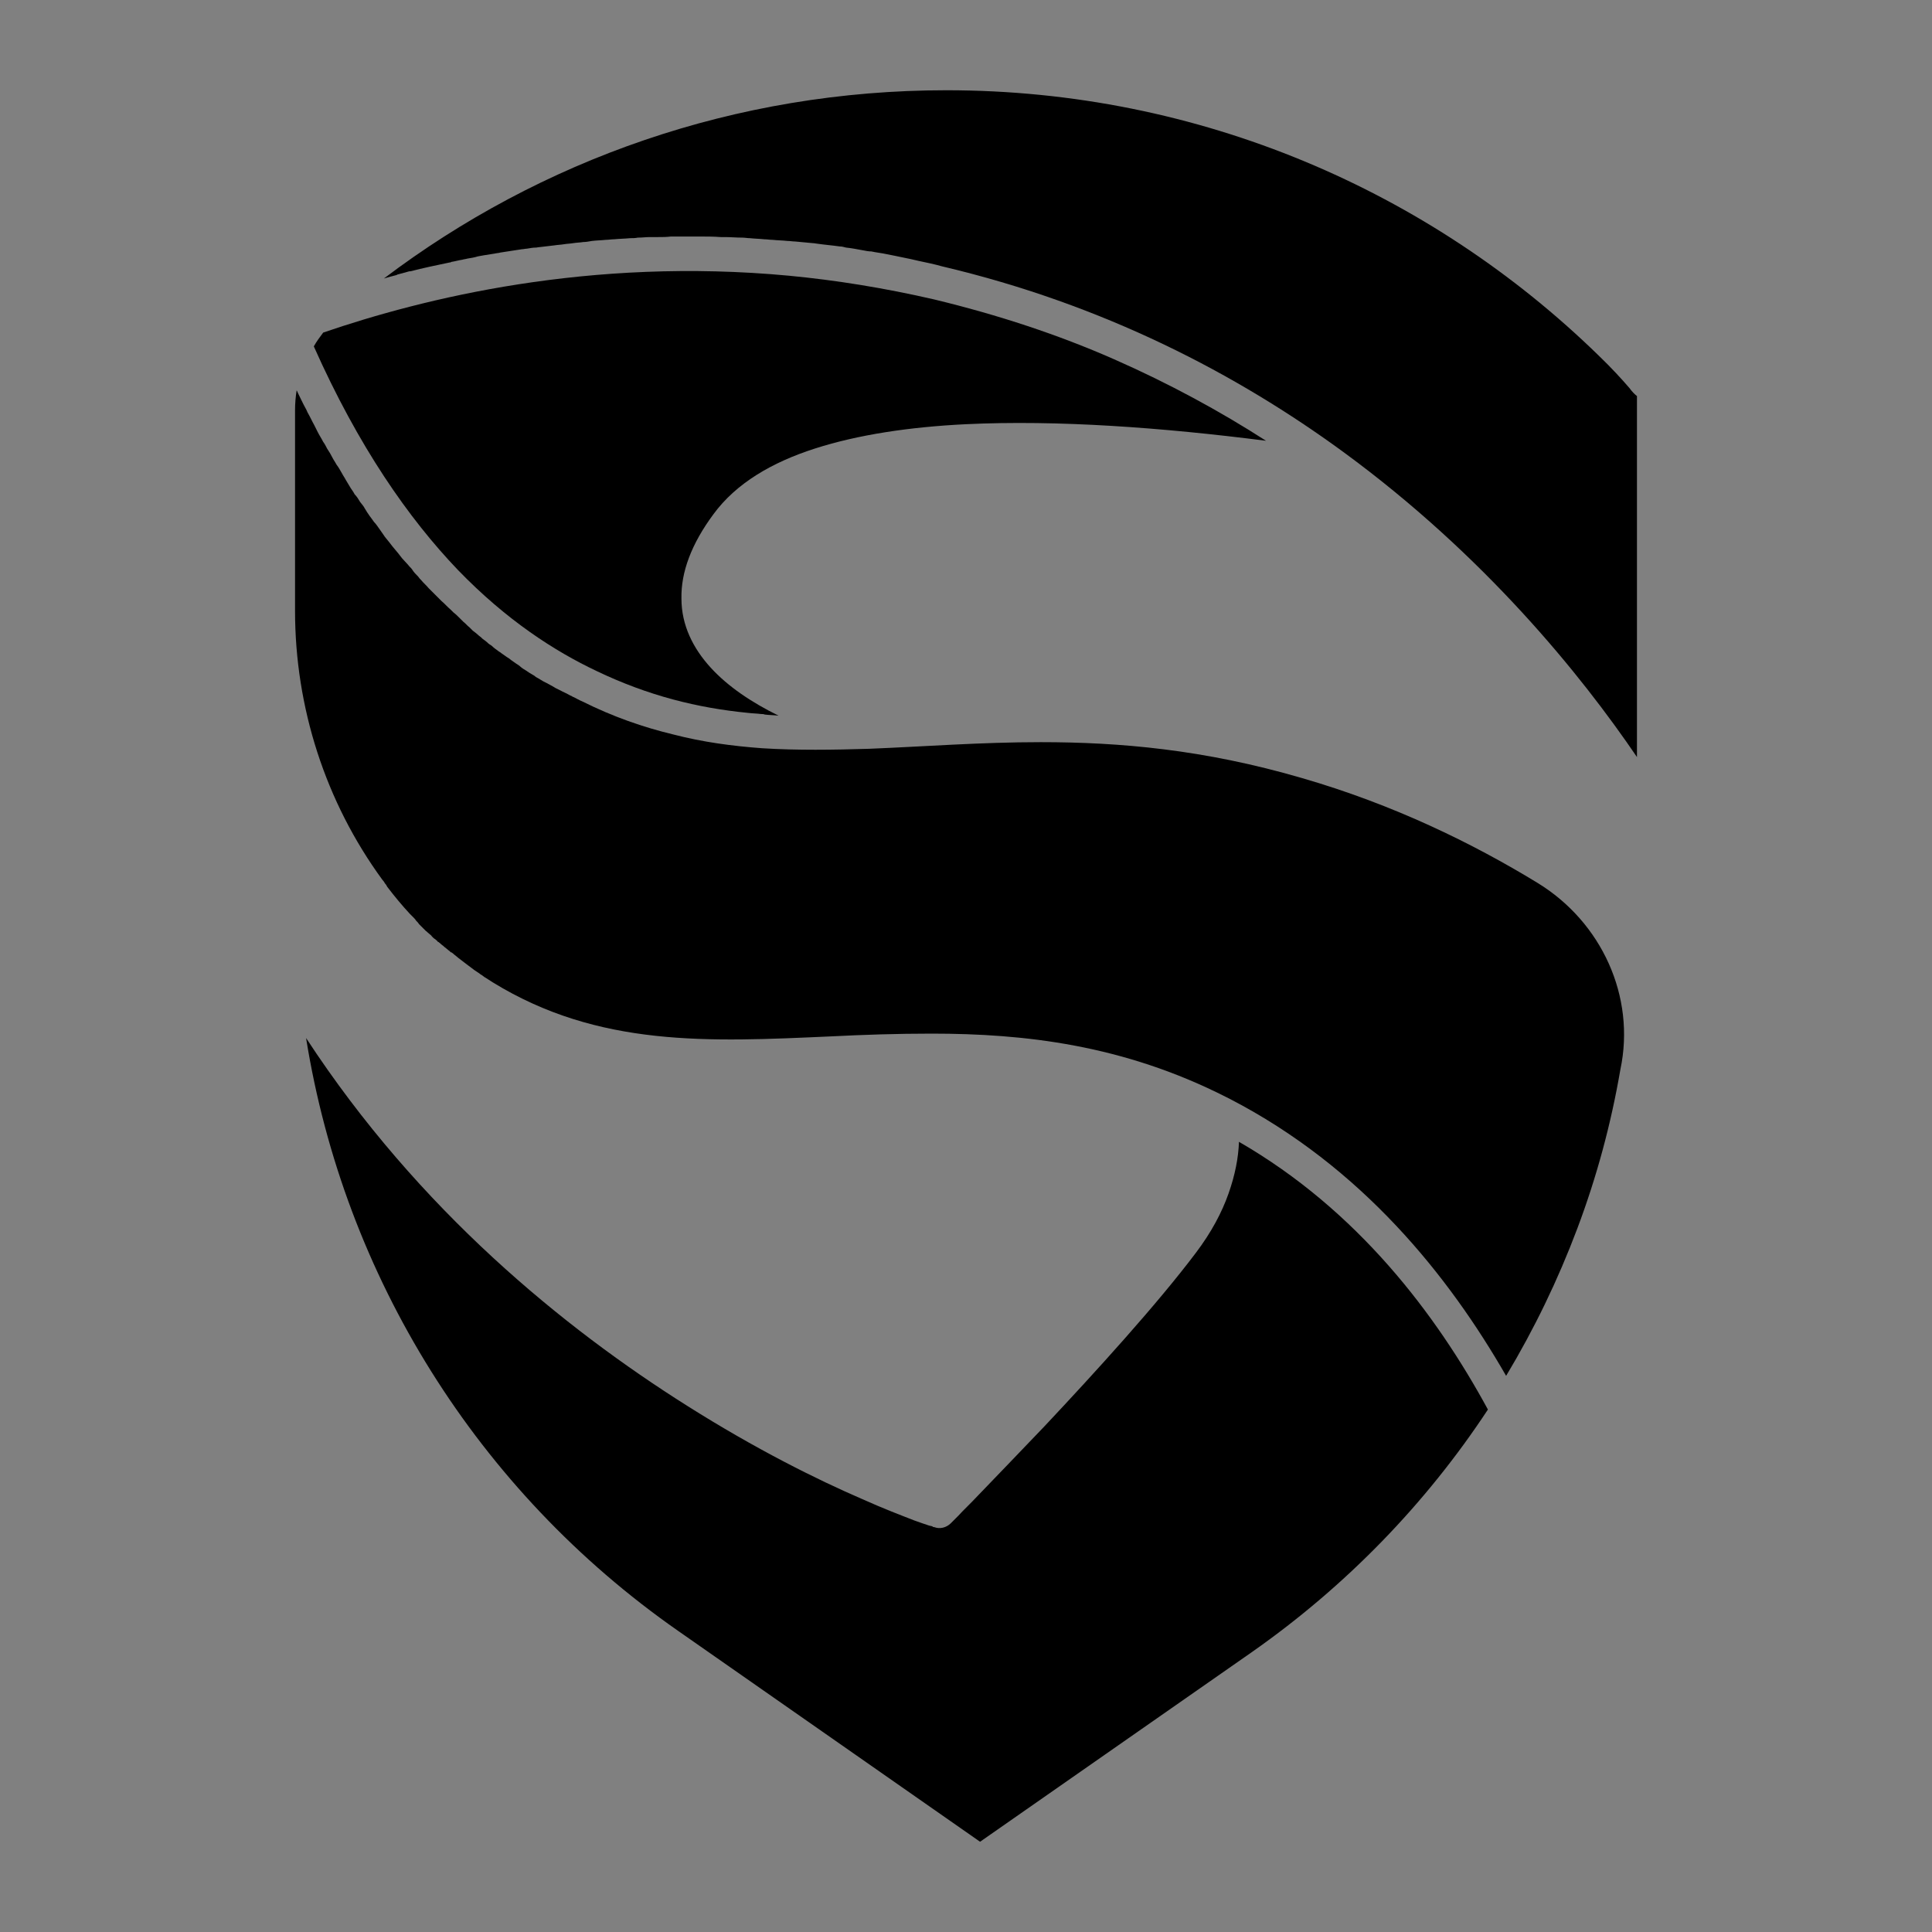<svg width="350" height="350" viewBox="0 0 350 350" xmlns="http://www.w3.org/2000/svg" xml:space="preserve" version="1.1">
 <rect x="0" y="0" width="350" height="350" fill="#808080" stroke="none"/>
 <g>
  <g id="svg_logo_sosrent">
   <g id="svg_2">
    <path id="svg_3" d="m488,-1694.2c0,0.1 0,0.1 0,0l0,0c0,0.1 0,0 0,0zm-0.2,-0.1c0,0 0.1,0.1 0.1,0.1l0,0c0,-0.1 0,-0.1 -0.1,-0.1z"/>
    <path id="svg_4" fill="#FFFFFF" d="m701.8,-1671.4c-1.7,9.9 -4.4,19.5 -7.8,28.8c-3.5,9.3 -7.8,18.2 -12.9,26.7c-10.4,-18.1 -26.2,-37.9 -50.1,-50.2c-0.2,-0.1 -0.4,-0.2 -0.6,-0.3c-18.7,-9.5 -36.6,-11.5 -53.4,-11.5c-6.2,0 -12.3,0.3 -18.2,0.5c-22.2,1 -42.1,2 -61.3,-9.8c-0.5,-0.3 -0.9,-0.6 -1.4,-0.9c0,0 0,0 0,0c-0.1,-0.1 -0.2,-0.1 -0.3,-0.2l0,0c-0.2,-0.2 -0.5,-0.3 -0.7,-0.5c0,0 0,0 0,0c-0.3,-0.2 -0.6,-0.4 -0.9,-0.6c-1,-0.7 -2,-1.4 -2.9,-2.2c-0.2,-0.2 -0.4,-0.3 -0.6,-0.5c0,0 0,0 0,0c-0.1,-0.1 -0.3,-0.2 -0.5,-0.4c0,0 0,0 -0.1,-0.1c0,0 0,0 0,0l0,0c0,0 0,0 -0.1,0l0,0c-0.2,-0.1 -0.3,-0.3 -0.5,-0.4c-0.2,-0.2 -0.4,-0.3 -0.6,-0.5l0,0c-0.2,-0.2 -0.3,-0.3 -0.5,-0.4l0,0c0,0 0,0 -0.1,-0.1c0,0 0,0 0,0c0,0 0,0 0,0l0,0c0,0 0,0 0,0c-0.2,-0.2 -0.3,-0.3 -0.5,-0.4c0,0 0,0 -0.1,-0.1c0,0 0,0 0,0c0,0 0,0 0,0c0,0 0,0 -0.1,0c-0.2,-0.2 -0.3,-0.3 -0.5,-0.5c0,0 0,0 0,0c-0.2,-0.2 -0.4,-0.3 -0.6,-0.5l0,0c-0.2,-0.2 -0.4,-0.3 -0.5,-0.5c0,0 0,0 0,0c0,0 0,0 0,0c0,0 0,0 -0.1,-0.1c-0.2,-0.2 -0.3,-0.3 -0.5,-0.4l0,0c-0.3,-0.3 -0.6,-0.5 -0.8,-0.8c0,0 0,0 0,0c-0.1,-0.1 -0.3,-0.3 -0.4,-0.4c-0.2,-0.2 -0.4,-0.4 -0.6,-0.7c-0.2,-0.2 -0.4,-0.4 -0.5,-0.6c-0.2,-0.2 -0.4,-0.4 -0.6,-0.6l0,0c-1.4,-1.5 -2.7,-3.1 -4.1,-4.9l0,0c-0.1,-0.2 -0.3,-0.4 -0.4,-0.6c-0.2,-0.2 -0.3,-0.4 -0.5,-0.7c-10.3,-14.1 -15.8,-31.2 -15.8,-48.7l0,-36.3c0,-1.3 0.1,-2.5 0.3,-3.7c0,0 0,0 0,0.1c0.1,0.1 0.1,0.3 0.2,0.4c0.5,0.9 0.9,1.9 1.4,2.8c0.2,0.3 0.3,0.7 0.5,1c0.4,0.7 0.7,1.4 1.1,2.1c0.2,0.4 0.4,0.8 0.6,1.2c0.3,0.6 0.7,1.2 1,1.8c0.2,0.4 0.4,0.8 0.7,1.2c0.3,0.6 0.6,1.1 1,1.7c0.2,0.4 0.5,0.8 0.7,1.2c0.3,0.5 0.6,1.1 1,1.6c0.2,0.4 0.5,0.8 0.7,1.2c0.3,0.5 0.6,1 0.9,1.5c0.2,0.4 0.5,0.8 0.7,1.1c0.3,0.5 0.6,1 1,1.4c0.2,0.4 0.5,0.7 0.8,1.1c0.3,0.5 0.6,0.9 0.9,1.4c0.2,0.3 0.5,0.7 0.8,1.1c0.3,0.4 0.6,0.9 1,1.3c0.2,0.3 0.5,0.7 0.7,1c0.3,0.4 0.7,0.9 1,1.3c0.2,0.3 0.5,0.6 0.7,0.9c0.3,0.4 0.7,0.8 1,1.2c0.2,0.3 0.5,0.6 0.7,0.9c0.4,0.4 0.7,0.8 1.1,1.2c0.2,0.3 0.4,0.5 0.7,0.8c0.4,0.4 0.8,0.8 1.1,1.3c0.2,0.2 0.4,0.5 0.6,0.7c0.4,0.5 0.9,1 1.3,1.4c0.1,0.1 0.3,0.3 0.4,0.4c0.6,0.6 1.2,1.2 1.8,1.8c0,0 0,0 0.1,0.1c0.6,0.6 1.1,1.1 1.7,1.6c0.2,0.2 0.3,0.3 0.5,0.5c0.4,0.4 0.8,0.8 1.2,1.1c0.2,0.2 0.4,0.4 0.6,0.6c0.4,0.3 0.7,0.7 1.1,1c0.2,0.2 0.4,0.4 0.6,0.6c0.4,0.3 0.7,0.6 1.1,0.9c0.2,0.2 0.5,0.4 0.7,0.6c0.4,0.3 0.7,0.6 1,0.8c0.2,0.2 0.5,0.4 0.7,0.5c0.3,0.3 0.7,0.5 1,0.8c0.2,0.2 0.5,0.3 0.7,0.5c0.3,0.2 0.7,0.5 1,0.7c0.2,0.2 0.4,0.3 0.7,0.5c0.3,0.2 0.7,0.5 1,0.7c0.2,0.2 0.4,0.3 0.7,0.5c0.3,0.2 0.7,0.4 1,0.7c0.2,0.1 0.4,0.3 0.6,0.4c0.3,0.2 0.7,0.4 1,0.6c0.2,0.1 0.4,0.3 0.6,0.4c0.3,0.2 0.7,0.4 1,0.6c0.2,0.1 0.4,0.2 0.6,0.3c0.4,0.2 0.7,0.4 1.1,0.6c0.2,0.1 0.3,0.2 0.5,0.3c0.4,0.2 0.8,0.4 1.2,0.6c0.1,0.1 0.3,0.2 0.4,0.2c0.5,0.2 0.9,0.5 1.4,0.7c0,0 0.1,0.1 0.2,0.1c0.5,0.3 1,0.5 1.6,0.8c5.6,2.7 11.1,4.6 16.5,6c5.4,1.3 10.8,2.1 16.1,2.5c6.4,0.5 12.8,0.4 19.4,0.1c10,-0.4 20.1,-1.2 31.1,-1.2c14.1,0 29.5,1.3 47.3,6.5c16.7,4.8 30.9,11.8 42.7,19c11.2,6.9 17.4,20.4 15,33.8z" class="st0"/>
   </g>
   <g id="svg_5">
    <path id="svg_6" fill="#FFFFFF" d="m637.2,-1785.7c-18.7,-2.4 -37.8,-3.8 -54.4,-3c-10.2,0.5 -19.5,1.9 -27.3,4.4c-7.8,2.5 -14.3,6.3 -18.4,11.9c0,0 0,0 0,0c-3.9,5.3 -5.8,10.4 -5.8,15.3c0.1,4.9 2.1,9.1 5.3,12.5c3.1,3.4 7.4,6.3 12.3,8.7c-0.8,0 -1.7,-0.1 -2.5,-0.2c-0.2,0 -0.5,0 -0.7,-0.1c-0.8,-0.1 -1.5,-0.1 -2.3,-0.2c-9.1,-0.9 -18.1,-3.1 -27.5,-7.6c-7.5,-3.6 -16.3,-9.2 -25.2,-18.5c-8.9,-9.3 -18,-22.2 -26.1,-40.5c0.5,-0.9 1.1,-1.7 1.7,-2.5c18.1,-6.2 48.2,-13.6 84.4,-10.3c8.5,0.8 17.3,2.2 26.3,4.3c11.7,2.7 22.5,6.4 32.5,10.8c10,4.6 19.2,9.6 27.7,15z" class="st0"/>
    <path id="svg_7" fill="#FFFFFF" d="m704.3,-1793.5l0,65.4c-10.3,-15 -27.6,-36.5 -53.1,-55.2c-19.4,-14.2 -43.5,-26.9 -72.8,-33.7c-1.4,-0.3 -2.9,-0.7 -4.3,-1c-0.4,-0.1 -0.9,-0.2 -1.3,-0.3c-1,-0.2 -2,-0.4 -2.9,-0.6c-0.5,-0.1 -1,-0.2 -1.5,-0.3c-0.9,-0.2 -1.9,-0.3 -2.8,-0.5c-0.5,-0.1 -1,-0.2 -1.5,-0.2c-1,-0.2 -2,-0.3 -3.1,-0.5c-0.4,-0.1 -0.7,-0.1 -1.1,-0.2c-1.4,-0.2 -2.7,-0.4 -4.1,-0.5c-0.3,0 -0.6,-0.1 -0.8,-0.1c-1.1,-0.1 -2.2,-0.2 -3.2,-0.3c-0.5,0 -0.9,-0.1 -1.4,-0.1c-0.9,-0.1 -1.8,-0.2 -2.7,-0.2c-0.5,0 -1,-0.1 -1.5,-0.1c-0.9,-0.1 -1.7,-0.1 -2.6,-0.2c-0.5,0 -0.9,-0.1 -1.4,-0.1c-1,0 -2.1,-0.1 -3.1,-0.1c-0.3,0 -0.5,0 -0.8,0c-1.3,0 -2.5,-0.1 -3.8,-0.1l-1.2,0c-0.9,0 -1.7,0 -2.5,0c-0.5,0 -1,0 -1.5,0c-0.8,0 -1.5,0 -2.3,0.1c-0.5,0 -1,0 -1.5,0c-0.8,0 -1.5,0.1 -2.2,0.1c-0.5,0 -0.9,0 -1.4,0.1c-1,0.1 -1.9,0.1 -2.9,0.2c-0.5,0 -1,0.1 -1.5,0.1c-0.8,0.1 -1.6,0.1 -2.5,0.2c-0.5,0.1 -1,0.1 -1.6,0.2c-0.6,0 -1.2,0.1 -1.8,0.2c-0.6,0.1 -1.1,0.1 -1.7,0.2c-0.6,0.1 -1.1,0.1 -1.7,0.2l-1.7,0.2c-0.5,0.1 -1,0.1 -1.6,0.2c-0.6,0.1 -1.1,0.2 -1.7,0.2c-0.3,0 -0.6,0.1 -0.9,0.1c-1.3,0.2 -2.6,0.4 -3.9,0.6c-0.4,0.1 -0.8,0.1 -1.1,0.2c-0.6,0.1 -1.3,0.2 -1.9,0.3c-0.4,0.1 -0.7,0.1 -1.1,0.2c-0.6,0.1 -1.3,0.2 -1.9,0.4c-0.3,0.1 -0.6,0.1 -0.9,0.2c-0.7,0.1 -1.4,0.3 -2,0.4c-0.1,0 -0.2,0 -0.3,0.1c-2.5,0.5 -4.8,1.1 -7.1,1.6c-0.1,0 -0.1,0 -0.2,0c-0.8,0.2 -1.5,0.4 -2.2,0.6c-0.1,0 -0.2,0.1 -0.2,0.1c-0.7,0.2 -1.5,0.4 -2.2,0.6c28.4,-21.4 63.6,-34.1 101.9,-34.1c45.9,0 87.6,18.3 118.1,48c2.4,2.3 4.3,4.4 5.6,5.9c0.6,0.6 1.1,1.1 1.4,1.5z" class="st0"/>
    <path id="svg_8" fill="#FFFFFF" d="m677.5,-1610.1c-11.2,17 -25.6,31.9 -42.7,43.9l-49.3,34.4l-54.7,-38.2c-36.4,-25.4 -60.5,-64.3 -67.4,-107.4c20.4,31.2 46.8,52.6 69,66.6c12.5,7.8 23.6,13.3 31.7,16.9c4,1.8 7.3,3 9.5,3.9c1.1,0.4 2,0.7 2.6,0.9c0.3,0.1 0.5,0.2 0.7,0.2c0.1,0 0.1,0.1 0.2,0.1c0,0 0,0 0.1,0s0,0 0,0c0,0 0,0 0,0c1.1,0.3 2.2,0.1 3,-0.7c0,0 0,0 0,0c0,0 0,0 0.1,-0.1c0.1,-0.1 0.1,-0.1 0.3,-0.3c0.2,-0.2 0.6,-0.6 1,-1c0.9,-0.9 2.1,-2.1 3.6,-3.7c3.1,-3.1 7.3,-7.5 12,-12.5c9.3,-9.9 20.4,-22.1 27.4,-31.4c2.8,-3.8 4.7,-7.3 5.9,-10.7c1.2,-3.4 1.8,-6.5 1.9,-9.4c21.4,12.5 35.6,31.3 45.1,48.5z" class="st0"/>
   </g>
  </g>
  <g id="svg_9">
   <path id="svg_10" d="m79.95,171.05c0,0 0.1,0.1 0.1,0.1l0,0c0,0 0,-0.1 -0.1,-0.1z"/>
   <path id="svg_11" d="m278.55,159.95c-11.8,-7.2 -26.1,-14.2 -42.7,-19c-17.8,-5.2 -33.1,-6.5 -47.3,-6.5c-10.9,0 -21.1,0.8 -31.1,1.2c-6.5,0.2 -13,0.3 -19.4,-0.1c-5.4,-0.4 -10.7,-1.1 -16.1,-2.5c-5.4,-1.3 -10.9,-3.2 -16.5,-6c-0.5,-0.2 -1,-0.5 -1.6,-0.8c-0.1,0 -0.1,0 -0.2,-0.1c-0.5,-0.2 -0.9,-0.5 -1.4,-0.7c-0.1,-0.1 -0.3,-0.1 -0.4,-0.2c-0.4,-0.2 -0.8,-0.4 -1.2,-0.6c-0.2,-0.1 -0.3,-0.2 -0.5,-0.3c-0.4,-0.2 -0.7,-0.4 -1.1,-0.6c-0.2,-0.1 -0.4,-0.2 -0.6,-0.3c-0.3,-0.2 -0.7,-0.4 -1,-0.6c-0.2,-0.1 -0.4,-0.2 -0.6,-0.4c-0.3,-0.2 -0.7,-0.4 -1,-0.6c-0.2,-0.1 -0.4,-0.3 -0.6,-0.4c-0.3,-0.2 -0.7,-0.4 -1,-0.7c-0.2,-0.2 -0.4,-0.3 -0.7,-0.5c-0.3,-0.2 -0.7,-0.5 -1,-0.7c-0.2,-0.2 -0.4,-0.3 -0.7,-0.5c-0.3,-0.2 -0.7,-0.5 -1,-0.7c-0.2,-0.2 -0.5,-0.3 -0.7,-0.5c-0.3,-0.2 -0.7,-0.5 -1,-0.8c-0.2,-0.2 -0.5,-0.3 -0.7,-0.5c-0.3,-0.3 -0.7,-0.6 -1,-0.8c-0.2,-0.2 -0.4,-0.4 -0.7,-0.6c-0.3,-0.3 -0.7,-0.6 -1.1,-0.9c-0.2,-0.2 -0.4,-0.4 -0.6,-0.6c-0.4,-0.3 -0.7,-0.7 -1.1,-1c-0.2,-0.2 -0.4,-0.4 -0.6,-0.6c-0.4,-0.4 -0.8,-0.8 -1.2,-1.1c-0.2,-0.2 -0.3,-0.3 -0.5,-0.5c-0.6,-0.5 -1.1,-1.1 -1.7,-1.6c0,0 0,0 -0.1,-0.1c-0.6,-0.6 -1.2,-1.2 -1.8,-1.8c-0.1,-0.1 -0.3,-0.3 -0.4,-0.4c-0.4,-0.5 -0.9,-0.9 -1.3,-1.4c-0.2,-0.2 -0.4,-0.4 -0.6,-0.7c-0.4,-0.4 -0.8,-0.8 -1.1,-1.3c-0.2,-0.3 -0.5,-0.5 -0.7,-0.8c-0.4,-0.4 -0.7,-0.8 -1.1,-1.2c-0.2,-0.3 -0.5,-0.6 -0.7,-0.9c-0.3,-0.4 -0.7,-0.8 -1,-1.2c-0.2,-0.3 -0.5,-0.6 -0.7,-0.9c-0.3,-0.4 -0.7,-0.8 -1,-1.3c-0.2,-0.3 -0.5,-0.7 -0.7,-1c-0.3,-0.4 -0.6,-0.9 -1,-1.3c-0.2,-0.3 -0.5,-0.7 -0.8,-1.1c-0.3,-0.4 -0.6,-0.9 -0.9,-1.4c-0.2,-0.4 -0.5,-0.7 -0.8,-1.1c-0.3,-0.5 -0.6,-1 -1,-1.4c-0.2,-0.4 -0.5,-0.8 -0.7,-1.1c-0.3,-0.5 -0.6,-1 -0.9,-1.5c-0.2,-0.4 -0.5,-0.8 -0.7,-1.2c-0.3,-0.5 -0.6,-1.1 -1,-1.6c-0.2,-0.4 -0.5,-0.8 -0.7,-1.2c-0.3,-0.6 -0.6,-1.1 -1,-1.7c-0.2,-0.4 -0.4,-0.8 -0.7,-1.2c-0.3,-0.6 -0.7,-1.2 -1,-1.8c-0.2,-0.4 -0.4,-0.8 -0.6,-1.2c-0.4,-0.7 -0.7,-1.4 -1.1,-2.1c-0.2,-0.3 -0.3,-0.7 -0.5,-1c-0.5,-0.9 -0.9,-1.8 -1.4,-2.8c-0.1,-0.2 -0.1,-0.3 -0.2,-0.4c0,0 0,0 0,-0.1c-0.2,1.2 -0.3,2.5 -0.3,3.7l0,36.3c0,17.5 5.5,34.6 15.8,48.7c0.2,0.2 0.4,0.5 0.5,0.7c0.2,0.2 0.3,0.4 0.4,0.6l0,0c1.3,1.7 2.7,3.4 4.1,4.9l0,0c0.2,0.2 0.4,0.4 0.6,0.6c0.2,0.2 0.4,0.4 0.5,0.6c0.2,0.2 0.4,0.4 0.6,0.7c0.1,0.1 0.3,0.3 0.4,0.4c0,0 0,0 0,0c0.3,0.3 0.5,0.5 0.8,0.8l0,0c0.2,0.1 0.3,0.3 0.5,0.4c0,0 0,0.1 0.1,0.1c0,0 0,0 0,0c0,0 0,0 0,0c0.2,0.2 0.4,0.3 0.5,0.5l0,0c0.2,0.2 0.4,0.4 0.6,0.5c0,0 0,0 0,0c0.2,0.2 0.4,0.3 0.5,0.5c0,0 0,0 0.1,0c0,0 0,0 0,0c0,0 0,0 0,0c0,0 0,0 0.1,0.1c0.2,0.1 0.3,0.3 0.5,0.4c0,0 0,0 0,0c0,0 0,0 0,0c0,0 0,0 0,0c0,0 0,0 0.1,0.1l0,0c0.2,0.1 0.3,0.3 0.5,0.4l0,0c0.2,0.2 0.4,0.3 0.6,0.5c0.2,0.1 0.3,0.3 0.5,0.4l0,0c0,0 0,0 0.1,0l0,0c0,0 0,0 0,0c0,0 0,0 0.1,0.1c0.2,0.1 0.3,0.3 0.5,0.4c0,0 0,0 0,0c0.2,0.2 0.4,0.3 0.6,0.5c1,0.8 2,1.5 2.9,2.2c0.3,0.2 0.6,0.4 0.9,0.6c0,0 0,0 0,0c0.2,0.2 0.5,0.3 0.7,0.5l0,0c0.2,0.1 0.2,0.2 0.3,0.2c0,0 0,0 0,0c0.5,0.3 0.9,0.6 1.4,0.9c19.2,11.8 39.1,10.8 61.3,9.8c5.9,-0.3 12,-0.5 18.2,-0.5c16.8,0 34.7,2 53.4,11.5c0.2,0.1 0.4,0.2 0.6,0.3c24,12.4 39.7,32.1 50.1,50.2c5.1,-8.5 9.4,-17.4 12.9,-26.7c3.5,-9.3 6.1,-18.9 7.8,-28.8c2.8,-13.2 -3.4,-26.7 -15,-33.8z"/>
   <path id="svg_12" d="m108.05,121.55c9.4,4.5 18.3,6.7 27.5,7.6c0.8,0.1 1.6,0.1 2.3,0.2c0.2,0 0.5,0 0.7,0.1c0.8,0.1 1.7,0.1 2.5,0.2c-4.9,-2.4 -9.2,-5.3 -12.3,-8.7c-3.2,-3.5 -5.3,-7.7 -5.3,-12.5c-0.1,-4.8 1.8,-9.9 5.8,-15.3c0,0 0,0 0,0c4.1,-5.6 10.6,-9.4 18.4,-11.9c7.8,-2.5 17.1,-3.9 27.3,-4.4c16.6,-0.8 35.6,0.6 54.4,3c-8.4,-5.4 -17.6,-10.4 -27.6,-14.8c-10,-4.4 -20.9,-8 -32.5,-10.8c-9.1,-2.1 -17.9,-3.5 -26.3,-4.3c-36.2,-3.4 -66.3,4.1 -84.4,10.3c-0.6,0.8 -1.2,1.6 -1.7,2.5c8.1,18.2 17.2,31.2 26.1,40.5c8.8,9.1 17.5,14.7 25.1,18.3z"/>
   <path id="svg_13" d="m295.15,70.25c-1.3,-1.5 -3.2,-3.6 -5.6,-5.9c-30.5,-29.7 -72.2,-48 -118.1,-48c-38.3,0 -73.6,12.7 -101.9,34.1c0.7,-0.2 1.4,-0.4 2.2,-0.6c0.1,0 0.2,-0.1 0.2,-0.1c0.7,-0.2 1.5,-0.4 2.2,-0.6c0,0 0.1,0 0.2,0c2.3,-0.6 4.7,-1.1 7.1,-1.6c0.1,0 0.2,0 0.3,-0.1c0.7,-0.1 1.3,-0.3 2,-0.4c0.3,-0.1 0.6,-0.1 0.9,-0.2c0.6,-0.1 1.3,-0.2 1.9,-0.4c0.4,-0.1 0.7,-0.1 1.1,-0.2c0.6,-0.1 1.3,-0.2 1.9,-0.3c0.4,-0.1 0.8,-0.1 1.1,-0.2c1.3,-0.2 2.6,-0.4 3.9,-0.6c0.3,0 0.6,-0.1 0.9,-0.1c0.6,-0.1 1.1,-0.2 1.7,-0.2c0.5,-0.1 1,-0.1 1.6,-0.2l1.7,-0.2c0.6,-0.1 1.1,-0.1 1.7,-0.2c0.6,-0.1 1.1,-0.1 1.7,-0.2c0.6,-0.1 1.2,-0.1 1.8,-0.2c0.5,0 1,-0.1 1.6,-0.2c0.8,-0.1 1.6,-0.1 2.5,-0.2c0.5,0 1,-0.1 1.5,-0.1c1,-0.1 1.9,-0.1 2.9,-0.2c0.5,0 0.9,0 1.4,-0.1c0.8,0 1.5,-0.1 2.2,-0.1c0.5,0 1,0 1.5,0c0.8,0 1.5,0 2.3,-0.1c0.5,0 1,0 1.5,0c0.8,0 1.7,0 2.5,0l1.2,0c1.2,0 2.5,0 3.8,0.1c0.3,0 0.5,0 0.8,0c1,0 2,0.1 3.1,0.1c0.5,0 0.9,0.1 1.4,0.1c0.9,0.1 1.7,0.1 2.6,0.2c0.5,0 1,0.1 1.5,0.1c0.9,0.1 1.8,0.1 2.7,0.2c0.5,0 0.9,0.1 1.4,0.1c1.1,0.1 2.1,0.2 3.2,0.3c0.3,0 0.6,0.1 0.8,0.1c1.4,0.2 2.7,0.3 4.1,0.5c0.4,0 0.7,0.1 1.1,0.2c1,0.1 2,0.3 3.1,0.5c0.5,0.1 1,0.2 1.5,0.2c0.9,0.2 1.9,0.3 2.8,0.5c0.5,0.1 1,0.2 1.5,0.3c1,0.2 2,0.4 2.9,0.6c0.4,0.1 0.9,0.2 1.3,0.3c1.4,0.3 2.9,0.6 4.3,1c29.3,6.9 53.4,19.5 72.8,33.7c25.5,18.7 42.9,40.2 53.1,55.2l0,-65.4c-0.4,-0.3 -0.9,-0.8 -1.4,-1.5z"/>
   <path id="svg_14" d="m224.45,206.85c-0.1,2.9 -0.7,6 -1.9,9.4c-1.2,3.4 -3.1,7 -5.9,10.7c-7,9.3 -18.1,21.5 -27.4,31.4c-4.7,4.9 -8.9,9.3 -12,12.5c-1.5,1.6 -2.8,2.8 -3.6,3.7c-0.4,0.4 -0.8,0.8 -1,1c-0.1,0.1 -0.2,0.2 -0.3,0.3c0,0 -0.1,0.1 -0.1,0.1c0,0 0,0 0,0c-0.8,0.8 -2,1.1 -3,0.7c0,0 0,0 0,0c0,0 0,0 0,0s0,0 -0.1,0c0,0 -0.1,0 -0.2,-0.1c-0.1,-0.1 -0.4,-0.1 -0.7,-0.2c-0.6,-0.2 -1.5,-0.5 -2.6,-0.9c-2.3,-0.9 -5.5,-2.1 -9.5,-3.9c-8.1,-3.5 -19.2,-9 -31.7,-16.9c-22.2,-14 -48.6,-35.4 -69,-66.6c6.9,43.1 31,82 67.4,107.4l54.7,38.2l49.3,-34.4c17.1,-12 31.5,-26.9 42.7,-43.9c-9.4,-17.3 -23.6,-36.1 -45.1,-48.5z"/>
  </g>
 </g>
</svg>
